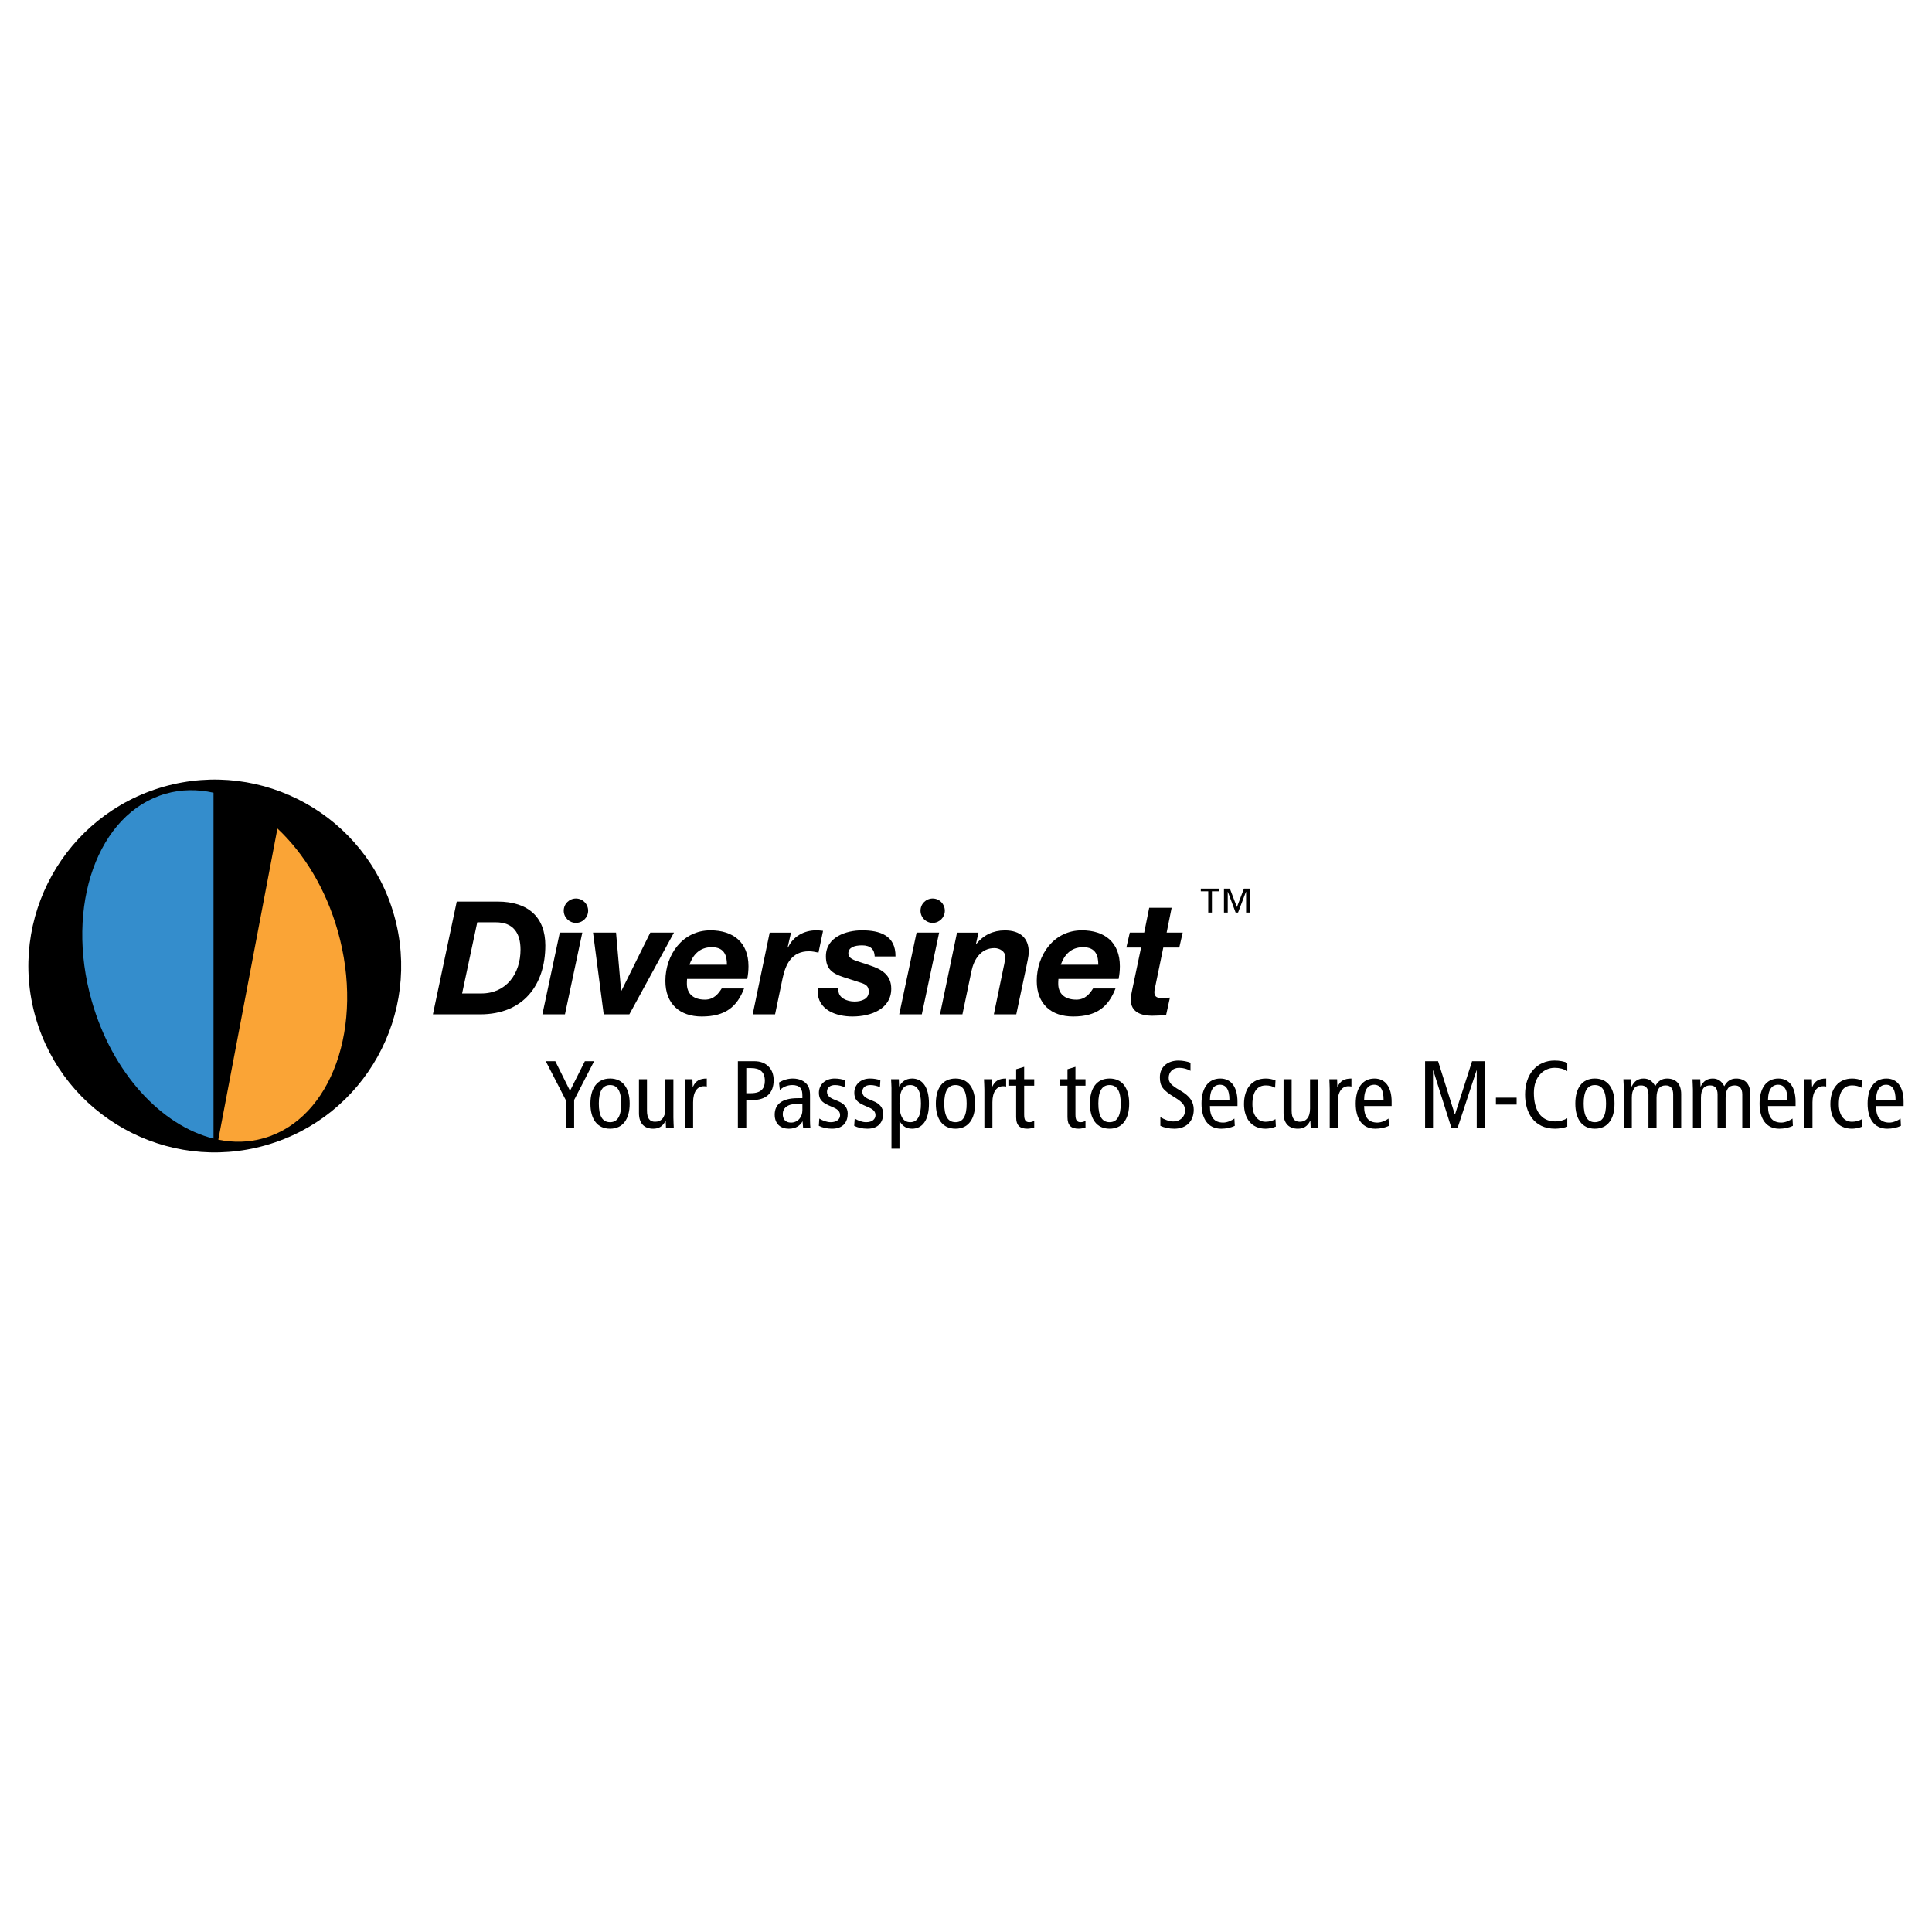 <?xml version="1.0" encoding="utf-8"?>
<!-- Generator: Adobe Illustrator 13.0.0, SVG Export Plug-In . SVG Version: 6.00 Build 14948)  -->
<!DOCTYPE svg PUBLIC "-//W3C//DTD SVG 1.0//EN" "http://www.w3.org/TR/2001/REC-SVG-20010904/DTD/svg10.dtd">
<svg version="1.0" id="Layer_1" xmlns="http://www.w3.org/2000/svg" xmlns:xlink="http://www.w3.org/1999/xlink" x="0px" y="0px"
	 width="192.756px" height="192.756px" viewBox="0 0 192.756 192.756" enable-background="new 0 0 192.756 192.756"
	 xml:space="preserve">
<g>
	<polygon fill-rule="evenodd" clip-rule="evenodd" fill="#FFFFFF" points="0,0 192.756,0 192.756,192.756 0,192.756 0,0 	"/>
	<path fill-rule="evenodd" clip-rule="evenodd" d="M39.311,91.28c-2.82-9.875-13.107-15.594-22.979-12.789
		c-9.879,2.817-15.598,13.11-12.787,22.986c2.814,9.873,13.101,15.6,22.979,12.783C36.397,111.445,42.125,101.156,39.311,91.28
		L39.311,91.28z"/>
	<path fill-rule="evenodd" clip-rule="evenodd" d="M47.616,92.02h1.857c1.763,0,2.459,1.102,2.459,2.729
		c0,2.382-1.405,4.368-3.919,4.368h-1.909L47.616,92.02L47.616,92.02L47.616,92.02z M43.191,101.201h4.71
		c4.332,0,6.507-2.953,6.507-6.876c0-2.756-1.642-4.374-4.771-4.374h-4.067L43.191,101.201L43.191,101.201z"/>
	<polygon fill-rule="evenodd" clip-rule="evenodd" points="55.85,93.046 58.098,93.046 56.365,101.201 54.114,101.201 55.85,93.046 
			"/>
	<polygon fill-rule="evenodd" clip-rule="evenodd" points="62.79,101.201 60.233,101.201 59.167,93.046 61.463,93.046 
		61.969,98.854 61.996,98.854 64.88,93.046 67.243,93.046 62.79,101.201 	"/>
	<path fill-rule="evenodd" clip-rule="evenodd" d="M68.785,96.251c0.327-0.921,0.962-1.748,2.229-1.748
		c1.309,0,1.511,0.906,1.511,1.748H68.785L68.785,96.251L68.785,96.251z M74.552,97.67c0.079-0.393,0.125-0.831,0.125-1.267
		c0-2.384-1.527-3.581-3.793-3.581c-2.777,0-4.498,2.433-4.498,5.041c0,2.316,1.454,3.553,3.629,3.553
		c2.356,0,3.52-0.973,4.223-2.797h-2.232c-0.331,0.516-0.772,1.115-1.672,1.115c-1.22,0-1.803-0.648-1.803-1.584
		c0-0.129,0-0.27,0.016-0.48H74.552L74.552,97.67z"/>
	<path fill-rule="evenodd" clip-rule="evenodd" d="M76.791,93.052h2.129l-0.336,1.463l0.034,0.03
		c0.505-1.121,1.608-1.723,2.808-1.723c0.236,0,0.451,0.018,0.69,0.051l-0.454,2.169c-0.318-0.064-0.63-0.133-0.948-0.133
		c-1.721,0-2.332,1.285-2.629,2.674l-0.755,3.617h-2.232L76.791,93.052L76.791,93.052z"/>
	<path fill-rule="evenodd" clip-rule="evenodd" d="M87.269,95.427c-0.018-0.7-0.415-1.108-1.261-1.108
		c-0.79,0-1.368,0.227-1.368,0.799c0,0.37,0.266,0.594,1.021,0.824l1.114,0.37c1.2,0.391,2.145,0.959,2.145,2.333
		c0,2.012-2.002,2.771-3.874,2.771c-1.594,0-3.469-0.633-3.469-2.541v-0.328h2.075v0.27c0,0.74,0.839,1.104,1.606,1.104
		c0.681,0,1.42-0.242,1.42-0.973c0-0.572-0.312-0.746-0.803-0.902l-1.714-0.555c-1.118-0.366-1.76-0.806-1.76-2.081
		c0-1.923,2.029-2.587,3.607-2.587c1.773,0,3.363,0.503,3.336,2.605H87.269L87.269,95.427z"/>
	<polygon fill-rule="evenodd" clip-rule="evenodd" points="91.449,93.046 93.699,93.046 91.97,101.201 89.716,101.201 
		91.449,93.046 	"/>
	<path fill-rule="evenodd" clip-rule="evenodd" d="M95.481,93.052h2.142l-0.251,1.124h0.036c0.725-0.888,1.681-1.348,2.845-1.348
		c1.544,0,2.387,0.773,2.387,2.19c0,0.336-0.179,1.115-0.236,1.408l-1.009,4.774h-2.238l0.987-4.774
		c0.066-0.242,0.148-0.781,0.148-1c0-0.491-0.552-0.833-1.075-0.833c-1.357,0-2.047,1.136-2.287,2.266l-0.908,4.341h-2.239
		L95.481,93.052L95.481,93.052z"/>
	<path fill-rule="evenodd" clip-rule="evenodd" d="M105.834,96.251c0.334-0.921,0.964-1.748,2.227-1.748
		c1.312,0,1.516,0.906,1.516,1.748H105.834L105.834,96.251L105.834,96.251z M111.603,97.67c0.081-0.393,0.127-0.831,0.127-1.267
		c0-2.384-1.521-3.581-3.793-3.581c-2.778,0-4.501,2.433-4.501,5.041c0,2.316,1.453,3.553,3.629,3.553
		c2.356,0,3.522-0.973,4.229-2.797h-2.238c-0.331,0.516-0.772,1.115-1.67,1.115c-1.217,0-1.806-0.648-1.806-1.584
		c0-0.129,0-0.27,0.02-0.48H111.603L111.603,97.67z"/>
	<path fill-rule="evenodd" clip-rule="evenodd" d="M116.397,93.046h1.602l-0.342,1.493h-1.594l-0.836,4.056
		c-0.03,0.176-0.058,0.312-0.058,0.379c0,0.582,0.422,0.594,0.751,0.594c0.268,0,0.537-0.012,0.804-0.039l-0.379,1.732
		c-0.451,0.049-0.927,0.078-1.402,0.078c-1.039,0-2.157-0.33-2.123-1.654c0-0.205,0.045-0.496,0.108-0.777l0.918-4.369h-1.469
		l0.345-1.493h1.436l0.5-2.478h2.238L116.397,93.046L116.397,93.046z"/>
	<path fill-rule="evenodd" clip-rule="evenodd" fill="#FAA436" d="M26.321,113.555c-1.491,0.43-3.029,0.459-4.541,0.15l5.898-31.046
		c2.644,2.475,4.819,6.007,6.016,10.214C36.397,102.365,33.098,111.625,26.321,113.555L26.321,113.555z"/>
	<path fill-rule="evenodd" clip-rule="evenodd" fill="#348DCC" d="M21.302,113.596c-5.202-1.293-10.103-6.543-12.147-13.725
		c-2.708-9.494,0.597-18.753,7.373-20.68c1.566-0.448,3.181-0.458,4.774-0.1V113.596L21.302,113.596z"/>
	<path fill-rule="evenodd" clip-rule="evenodd" d="M57.462,92.077c0.672,0,1.217-0.545,1.217-1.214c0-0.673-0.545-1.219-1.217-1.219
		s-1.218,0.545-1.218,1.219C56.244,91.531,56.79,92.077,57.462,92.077L57.462,92.077z"/>
	<path fill-rule="evenodd" clip-rule="evenodd" d="M93.052,92.077c0.672,0,1.214-0.545,1.214-1.214c0-0.673-0.542-1.219-1.214-1.219
		c-0.67,0-1.212,0.545-1.212,1.219C91.839,91.531,92.382,92.077,93.052,92.077L93.052,92.077z"/>
	<polygon fill-rule="evenodd" clip-rule="evenodd" points="56.441,109.742 54.451,105.875 55.402,105.875 56.871,108.828 
		58.354,105.875 59.276,105.875 57.283,109.742 57.283,112.545 56.441,112.545 56.441,109.742 	"/>
	<path fill-rule="evenodd" clip-rule="evenodd" d="M60.866,107.605c1.288,0,1.957,0.971,1.957,2.498
		c0,1.533-0.669,2.506-1.957,2.506c-1.291,0-1.96-0.973-1.96-2.506C58.906,108.576,59.576,107.605,60.866,107.605L60.866,107.605
		L60.866,107.605z M60.866,111.961c0.76,0,1.112-0.631,1.112-1.857c0-1.217-0.352-1.85-1.112-1.85c-0.767,0-1.12,0.633-1.12,1.85
		C59.746,111.33,60.1,111.961,60.866,111.961L60.866,111.961z"/>
	<path fill-rule="evenodd" clip-rule="evenodd" d="M67.186,111.494c0,0.352,0.027,0.703,0.039,1.051h-0.779l-0.027-0.732H66.4
		c-0.26,0.561-0.669,0.797-1.229,0.797c-0.854,0-1.421-0.488-1.421-1.555v-3.377h0.8v3.139c0,0.771,0.29,1.1,0.803,1.1
		c0.629,0,1.033-0.428,1.033-1.309v-2.93h0.8V111.494L67.186,111.494z"/>
	<path fill-rule="evenodd" clip-rule="evenodd" d="M68.352,108.725c0-0.354-0.03-0.709-0.045-1.047h0.778l0.028,0.756h0.021
		c0.258-0.59,0.666-0.828,1.382-0.828v0.795c-0.091-0.018-0.2-0.029-0.304-0.029c-0.621,0-1.06,0.533-1.06,1.6v2.574h-0.799V108.725
		L68.352,108.725z"/>
	<path fill-rule="evenodd" clip-rule="evenodd" d="M73.619,105.875h1.603c0.67,0,1.088,0.184,1.439,0.516
		c0.339,0.322,0.527,0.797,0.527,1.377c0,1.301-0.751,1.988-2.167,1.988h-0.563v2.789h-0.839V105.875L73.619,105.875L73.619,105.875
		z M74.458,109.068h0.458c1.021,0,1.394-0.479,1.394-1.225c0-0.914-0.509-1.281-1.37-1.281h-0.481V109.068L74.458,109.068z"/>
	<path fill-rule="evenodd" clip-rule="evenodd" d="M77.724,108.008c0.4-0.258,0.9-0.402,1.376-0.402
		c0.718,0,1.148,0.305,1.299,0.457c0.209,0.209,0.418,0.502,0.418,1.195v2.537c0,0.287,0.018,0.578,0.039,0.75h-0.727l-0.052-0.66
		h-0.016c-0.214,0.379-0.621,0.725-1.362,0.725c-0.805,0-1.406-0.463-1.406-1.406c0-0.945,0.621-1.639,2.29-1.639h0.472v-0.221
		c0-0.361-0.03-0.566-0.185-0.785c-0.163-0.211-0.476-0.305-0.812-0.305c-0.497,0-0.975,0.201-1.248,0.508L77.724,108.008
		L77.724,108.008L77.724,108.008z M80.056,110.158c-0.147-0.021-0.348-0.021-0.569-0.021c-0.946,0-1.39,0.449-1.39,1.01
		c0,0.512,0.266,0.854,0.823,0.854c0.694,0,1.136-0.566,1.136-1.232V110.158L80.056,110.158z"/>
	<path fill-rule="evenodd" clip-rule="evenodd" d="M81.743,111.6c0.358,0.213,0.743,0.361,1.146,0.361
		c0.615,0,0.926-0.318,0.926-0.693c0-0.328-0.169-0.559-0.621-0.758l-0.533-0.236c-0.696-0.314-0.958-0.631-0.958-1.254
		c0-0.797,0.622-1.414,1.566-1.414c0.406,0,0.755,0.072,1.033,0.168l-0.04,0.689c-0.254-0.109-0.587-0.209-0.954-0.209
		c-0.521,0-0.799,0.287-0.799,0.668c0,0.395,0.284,0.613,0.817,0.82l0.289,0.119c0.59,0.236,0.963,0.637,0.963,1.236
		c0,0.844-0.451,1.512-1.563,1.512c-0.505,0-0.963-0.104-1.318-0.289L81.743,111.6L81.743,111.6z"/>
	<path fill-rule="evenodd" clip-rule="evenodd" d="M85.276,111.6c0.363,0.213,0.742,0.361,1.145,0.361
		c0.615,0,0.927-0.318,0.927-0.693c0-0.328-0.176-0.559-0.618-0.758l-0.536-0.236c-0.704-0.314-0.958-0.631-0.958-1.254
		c0-0.797,0.621-1.414,1.566-1.414c0.399,0,0.754,0.072,1.033,0.168l-0.04,0.689c-0.246-0.109-0.594-0.209-0.954-0.209
		c-0.527,0-0.806,0.287-0.806,0.668c0,0.395,0.291,0.613,0.824,0.82l0.284,0.119c0.597,0.236,0.97,0.637,0.97,1.236
		c0,0.844-0.454,1.512-1.566,1.512c-0.512,0-0.962-0.104-1.323-0.289L85.276,111.6L85.276,111.6z"/>
	<path fill-rule="evenodd" clip-rule="evenodd" d="M88.944,108.564c0-0.293-0.03-0.59-0.04-0.887h0.775l0.024,0.709h0.021
		c0.208-0.379,0.569-0.781,1.281-0.781c1,0,1.679,0.816,1.679,2.498c0,1.686-0.679,2.506-1.679,2.506
		c-0.554,0-0.92-0.219-1.239-0.732h-0.024v2.729h-0.799V108.564L88.944,108.564L88.944,108.564z M90.813,111.961
		c0.732,0,1.071-0.631,1.071-1.857c0-1.217-0.339-1.85-1.071-1.85c-0.733,0-1.07,0.633-1.07,1.85
		C89.743,111.33,90.08,111.961,90.813,111.961L90.813,111.961z"/>
	<path fill-rule="evenodd" clip-rule="evenodd" d="M95.333,107.605c1.285,0,1.954,0.971,1.954,2.498
		c0,1.533-0.669,2.506-1.954,2.506c-1.299,0-1.963-0.973-1.963-2.506C93.37,108.576,94.033,107.605,95.333,107.605L95.333,107.605
		L95.333,107.605z M95.333,111.961c0.763,0,1.112-0.631,1.112-1.857c0-1.217-0.349-1.85-1.112-1.85c-0.767,0-1.124,0.633-1.124,1.85
		C94.208,111.33,94.565,111.961,95.333,111.961L95.333,111.961z"/>
	<path fill-rule="evenodd" clip-rule="evenodd" d="M98.213,108.725c0-0.354-0.03-0.709-0.039-1.047h0.775l0.029,0.756h0.016
		c0.258-0.59,0.667-0.828,1.388-0.828v0.795c-0.097-0.018-0.2-0.029-0.307-0.029c-0.62,0-1.062,0.533-1.062,1.6v2.574h-0.8V108.725
		L98.213,108.725z"/>
	<path fill-rule="evenodd" clip-rule="evenodd" d="M103.184,112.488c-0.185,0.062-0.457,0.121-0.672,0.121
		c-0.736,0-1.13-0.291-1.13-1.154v-3.135h-0.773v-0.643h0.773v-1l0.799-0.24v1.24h1.003v0.643h-1.003v2.877
		c0,0.551,0.143,0.764,0.512,0.764c0.194,0,0.34-0.055,0.491-0.121V112.488L103.184,112.488z"/>
	<path fill-rule="evenodd" clip-rule="evenodd" d="M108.3,112.488c-0.185,0.062-0.457,0.121-0.673,0.121
		c-0.735,0-1.124-0.291-1.124-1.154v-3.135h-0.777v-0.643h0.777v-1l0.795-0.24v1.24h1.002v0.643h-1.002v2.877
		c0,0.551,0.145,0.764,0.512,0.764c0.2,0,0.343-0.055,0.49-0.121V112.488L108.3,112.488z"/>
	<path fill-rule="evenodd" clip-rule="evenodd" d="M110.702,107.605c1.287,0,1.957,0.971,1.957,2.498
		c0,1.533-0.67,2.506-1.957,2.506c-1.293,0-1.96-0.973-1.96-2.506C108.742,108.576,109.409,107.605,110.702,107.605L110.702,107.605
		L110.702,107.605z M110.702,111.961c0.76,0,1.115-0.631,1.115-1.857c0-1.217-0.355-1.85-1.115-1.85c-0.767,0-1.12,0.633-1.12,1.85
		C109.582,111.33,109.936,111.961,110.702,111.961L110.702,111.961z"/>
	<path fill-rule="evenodd" clip-rule="evenodd" d="M118.778,106.838c-0.315-0.189-0.728-0.303-1.136-0.303
		c-0.637,0-1.039,0.43-1.039,0.996c0,0.432,0.166,0.701,1.124,1.252c1.032,0.59,1.374,1.176,1.374,1.932
		c0,1.064-0.66,1.895-1.944,1.895c-0.526,0-1.032-0.115-1.385-0.289v-0.865c0.379,0.23,0.876,0.43,1.264,0.43
		c0.757,0,1.19-0.506,1.19-1.051c0-0.523-0.139-0.809-1.032-1.355c-1.206-0.729-1.473-1.131-1.473-2.002
		c0-1.092,0.839-1.666,1.856-1.666c0.433,0,0.902,0.096,1.2,0.219V106.838L118.778,106.838z"/>
	<path fill-rule="evenodd" clip-rule="evenodd" d="M120.714,110.35c0,1.123,0.441,1.65,1.329,1.65c0.4,0,0.834-0.205,1.112-0.4
		l0.042,0.721c-0.382,0.186-0.875,0.289-1.359,0.289c-1.3,0-1.963-0.973-1.963-2.506c0-1.527,0.663-2.498,1.878-2.498
		c1.103,0,1.711,0.875,1.711,2.307v0.438H120.714L120.714,110.35L120.714,110.35z M122.662,109.736c0-1.012-0.315-1.514-0.955-1.514
		c-0.518,0-0.976,0.383-0.993,1.514H122.662L122.662,109.736z"/>
	<path fill-rule="evenodd" clip-rule="evenodd" d="M127.221,108.52c-0.282-0.148-0.561-0.23-0.93-0.23
		c-0.785,0-1.337,0.545-1.337,1.869c0,1.127,0.537,1.758,1.318,1.758c0.381,0,0.708-0.109,0.984-0.258l0.037,0.738
		c-0.237,0.109-0.674,0.213-1.021,0.213c-1.448,0-2.157-1.084-2.157-2.451c0-1.582,0.818-2.553,2.176-2.553
		c0.329,0,0.705,0.072,0.966,0.195L127.221,108.52L127.221,108.52z"/>
	<path fill-rule="evenodd" clip-rule="evenodd" d="M131.504,111.494c0,0.352,0.029,0.703,0.035,1.051h-0.771l-0.03-0.732h-0.015
		c-0.264,0.561-0.673,0.797-1.23,0.797c-0.854,0-1.43-0.488-1.43-1.555v-3.377h0.806v3.139c0,0.771,0.285,1.1,0.806,1.1
		c0.624,0,1.03-0.428,1.03-1.309v-2.93h0.8V111.494L131.504,111.494z"/>
	<path fill-rule="evenodd" clip-rule="evenodd" d="M132.667,108.725c0-0.354-0.027-0.709-0.037-1.047h0.773l0.027,0.756h0.018
		c0.264-0.59,0.667-0.828,1.385-0.828v0.795c-0.092-0.018-0.194-0.029-0.3-0.029c-0.627,0-1.069,0.533-1.069,1.6v2.574h-0.797
		V108.725L132.667,108.725z"/>
	<path fill-rule="evenodd" clip-rule="evenodd" d="M136.099,110.35c0,1.123,0.437,1.65,1.323,1.65c0.398,0,0.84-0.205,1.112-0.4
		l0.043,0.721c-0.376,0.186-0.876,0.289-1.363,0.289c-1.287,0-1.953-0.973-1.953-2.506c0-1.527,0.666-2.498,1.871-2.498
		c1.103,0,1.712,0.875,1.712,2.307v0.438H136.099L136.099,110.35L136.099,110.35z M138.041,109.736c0-1.012-0.312-1.514-0.954-1.514
		c-0.519,0-0.976,0.383-0.988,1.514H138.041L138.041,109.736z"/>
	<polygon fill-rule="evenodd" clip-rule="evenodd" points="142.182,105.875 143.478,105.875 145.145,111.176 145.169,111.176 
		146.871,105.875 148.134,105.875 148.134,112.545 147.334,112.545 147.334,106.797 147.313,106.797 145.42,112.545 
		144.812,112.545 142.997,106.797 142.972,106.797 142.972,112.545 142.182,112.545 142.182,105.875 	"/>
	<polygon fill-rule="evenodd" clip-rule="evenodd" points="149.249,109.514 151.314,109.514 151.314,110.201 149.249,110.201 
		149.249,109.514 	"/>
	<path fill-rule="evenodd" clip-rule="evenodd" d="M156.367,112.41c-0.402,0.123-0.823,0.199-1.214,0.199
		c-2.115,0-2.996-1.611-2.996-3.412c0-2.078,1.211-3.387,2.946-3.387c0.477,0,0.958,0.082,1.264,0.242v0.816
		c-0.363-0.229-0.787-0.334-1.26-0.334c-1.084,0-2.072,0.867-2.072,2.49c0,1.721,0.682,2.859,2.13,2.859
		c0.43,0,0.857-0.115,1.202-0.314V112.41L156.367,112.41z"/>
	<path fill-rule="evenodd" clip-rule="evenodd" d="M159.117,107.605c1.294,0,1.963,0.971,1.963,2.498
		c0,1.533-0.669,2.506-1.963,2.506c-1.287,0-1.947-0.973-1.947-2.506C157.17,108.576,157.83,107.605,159.117,107.605
		L159.117,107.605L159.117,107.605z M159.117,111.961c0.773,0,1.118-0.631,1.118-1.857c0-1.217-0.345-1.85-1.118-1.85
		c-0.754,0-1.114,0.633-1.114,1.85C158.003,111.33,158.363,111.961,159.117,111.961L159.117,111.961z"/>
	<path fill-rule="evenodd" clip-rule="evenodd" d="M162.008,108.725c0-0.354-0.03-0.709-0.043-1.047h0.772l0.036,0.723h0.02
		c0.26-0.557,0.662-0.795,1.199-0.795c0.515,0,0.896,0.27,1.148,0.766c0.254-0.482,0.633-0.766,1.184-0.766
		c0.839,0,1.408,0.49,1.408,1.557v3.383h-0.799v-3.348c0-0.621-0.267-0.908-0.746-0.908c-0.591,0-0.914,0.363-0.914,1.246v3.01
		h-0.807v-3.348c0-0.621-0.26-0.908-0.744-0.908c-0.591,0-0.916,0.363-0.916,1.246v3.01h-0.799V108.725L162.008,108.725z"/>
	<path fill-rule="evenodd" clip-rule="evenodd" d="M168.902,108.725c0-0.354-0.034-0.709-0.04-1.047h0.772l0.028,0.723h0.018
		c0.261-0.557,0.669-0.795,1.208-0.795c0.513,0,0.895,0.27,1.143,0.766c0.255-0.482,0.627-0.766,1.188-0.766
		c0.836,0,1.411,0.49,1.411,1.557v3.383h-0.803v-3.348c0-0.621-0.27-0.908-0.745-0.908c-0.594,0-0.917,0.363-0.917,1.246v3.01
		h-0.803v-3.348c0-0.621-0.264-0.908-0.739-0.908c-0.597,0-0.918,0.363-0.918,1.246v3.01h-0.803V108.725L168.902,108.725z"/>
	<path fill-rule="evenodd" clip-rule="evenodd" d="M176.393,110.35c0,1.123,0.442,1.65,1.33,1.65c0.397,0,0.84-0.205,1.118-0.4
		l0.036,0.721c-0.379,0.186-0.882,0.289-1.362,0.289c-1.291,0-1.963-0.973-1.963-2.506c0-1.527,0.672-2.498,1.887-2.498
		c1.096,0,1.706,0.875,1.706,2.307v0.438H176.393L176.393,110.35L176.393,110.35z M178.341,109.736c0-1.012-0.312-1.514-0.954-1.514
		c-0.518,0-0.976,0.383-0.994,1.514H178.341L178.341,109.736z"/>
	<path fill-rule="evenodd" clip-rule="evenodd" d="M180.028,108.725c0-0.354-0.027-0.709-0.033-1.047h0.772l0.027,0.756h0.018
		c0.261-0.59,0.676-0.828,1.388-0.828v0.795c-0.094-0.018-0.2-0.029-0.31-0.029c-0.617,0-1.06,0.533-1.06,1.6v2.574h-0.803V108.725
		L180.028,108.725z"/>
	<path fill-rule="evenodd" clip-rule="evenodd" d="M185.724,108.52c-0.282-0.148-0.562-0.23-0.924-0.23
		c-0.791,0-1.339,0.545-1.339,1.869c0,1.127,0.532,1.758,1.32,1.758c0.379,0,0.702-0.109,0.981-0.258l0.033,0.738
		c-0.236,0.109-0.667,0.213-1.015,0.213c-1.454,0-2.163-1.084-2.163-2.451c0-1.582,0.823-2.553,2.182-2.553
		c0.329,0,0.699,0.072,0.963,0.195L185.724,108.52L185.724,108.52z"/>
	<path fill-rule="evenodd" clip-rule="evenodd" d="M187.171,110.35c0,1.123,0.442,1.65,1.33,1.65c0.399,0,0.843-0.205,1.118-0.4
		l0.036,0.721c-0.385,0.186-0.876,0.289-1.363,0.289c-1.29,0-1.96-0.973-1.96-2.506c0-1.527,0.67-2.498,1.884-2.498
		c1.097,0,1.705,0.875,1.705,2.307v0.438H187.171L187.171,110.35L187.171,110.35z M189.122,109.736c0-1.012-0.315-1.514-0.96-1.514
		c-0.51,0-0.967,0.383-0.991,1.514H189.122L189.122,109.736z"/>
	<path fill-rule="evenodd" clip-rule="evenodd" d="M120.547,88.924h-0.742V88.66h1.856v0.264h-0.747v2.124h-0.367V88.924
		L120.547,88.924L120.547,88.924z M122.116,88.66h0.59l0.7,1.838l0.703-1.838h0.579v2.387h-0.364v-2.078h-0.012l-0.791,2.078h-0.242
		l-0.778-2.078h-0.009v2.078h-0.376V88.66L122.116,88.66z"/>
</g>
</svg>
